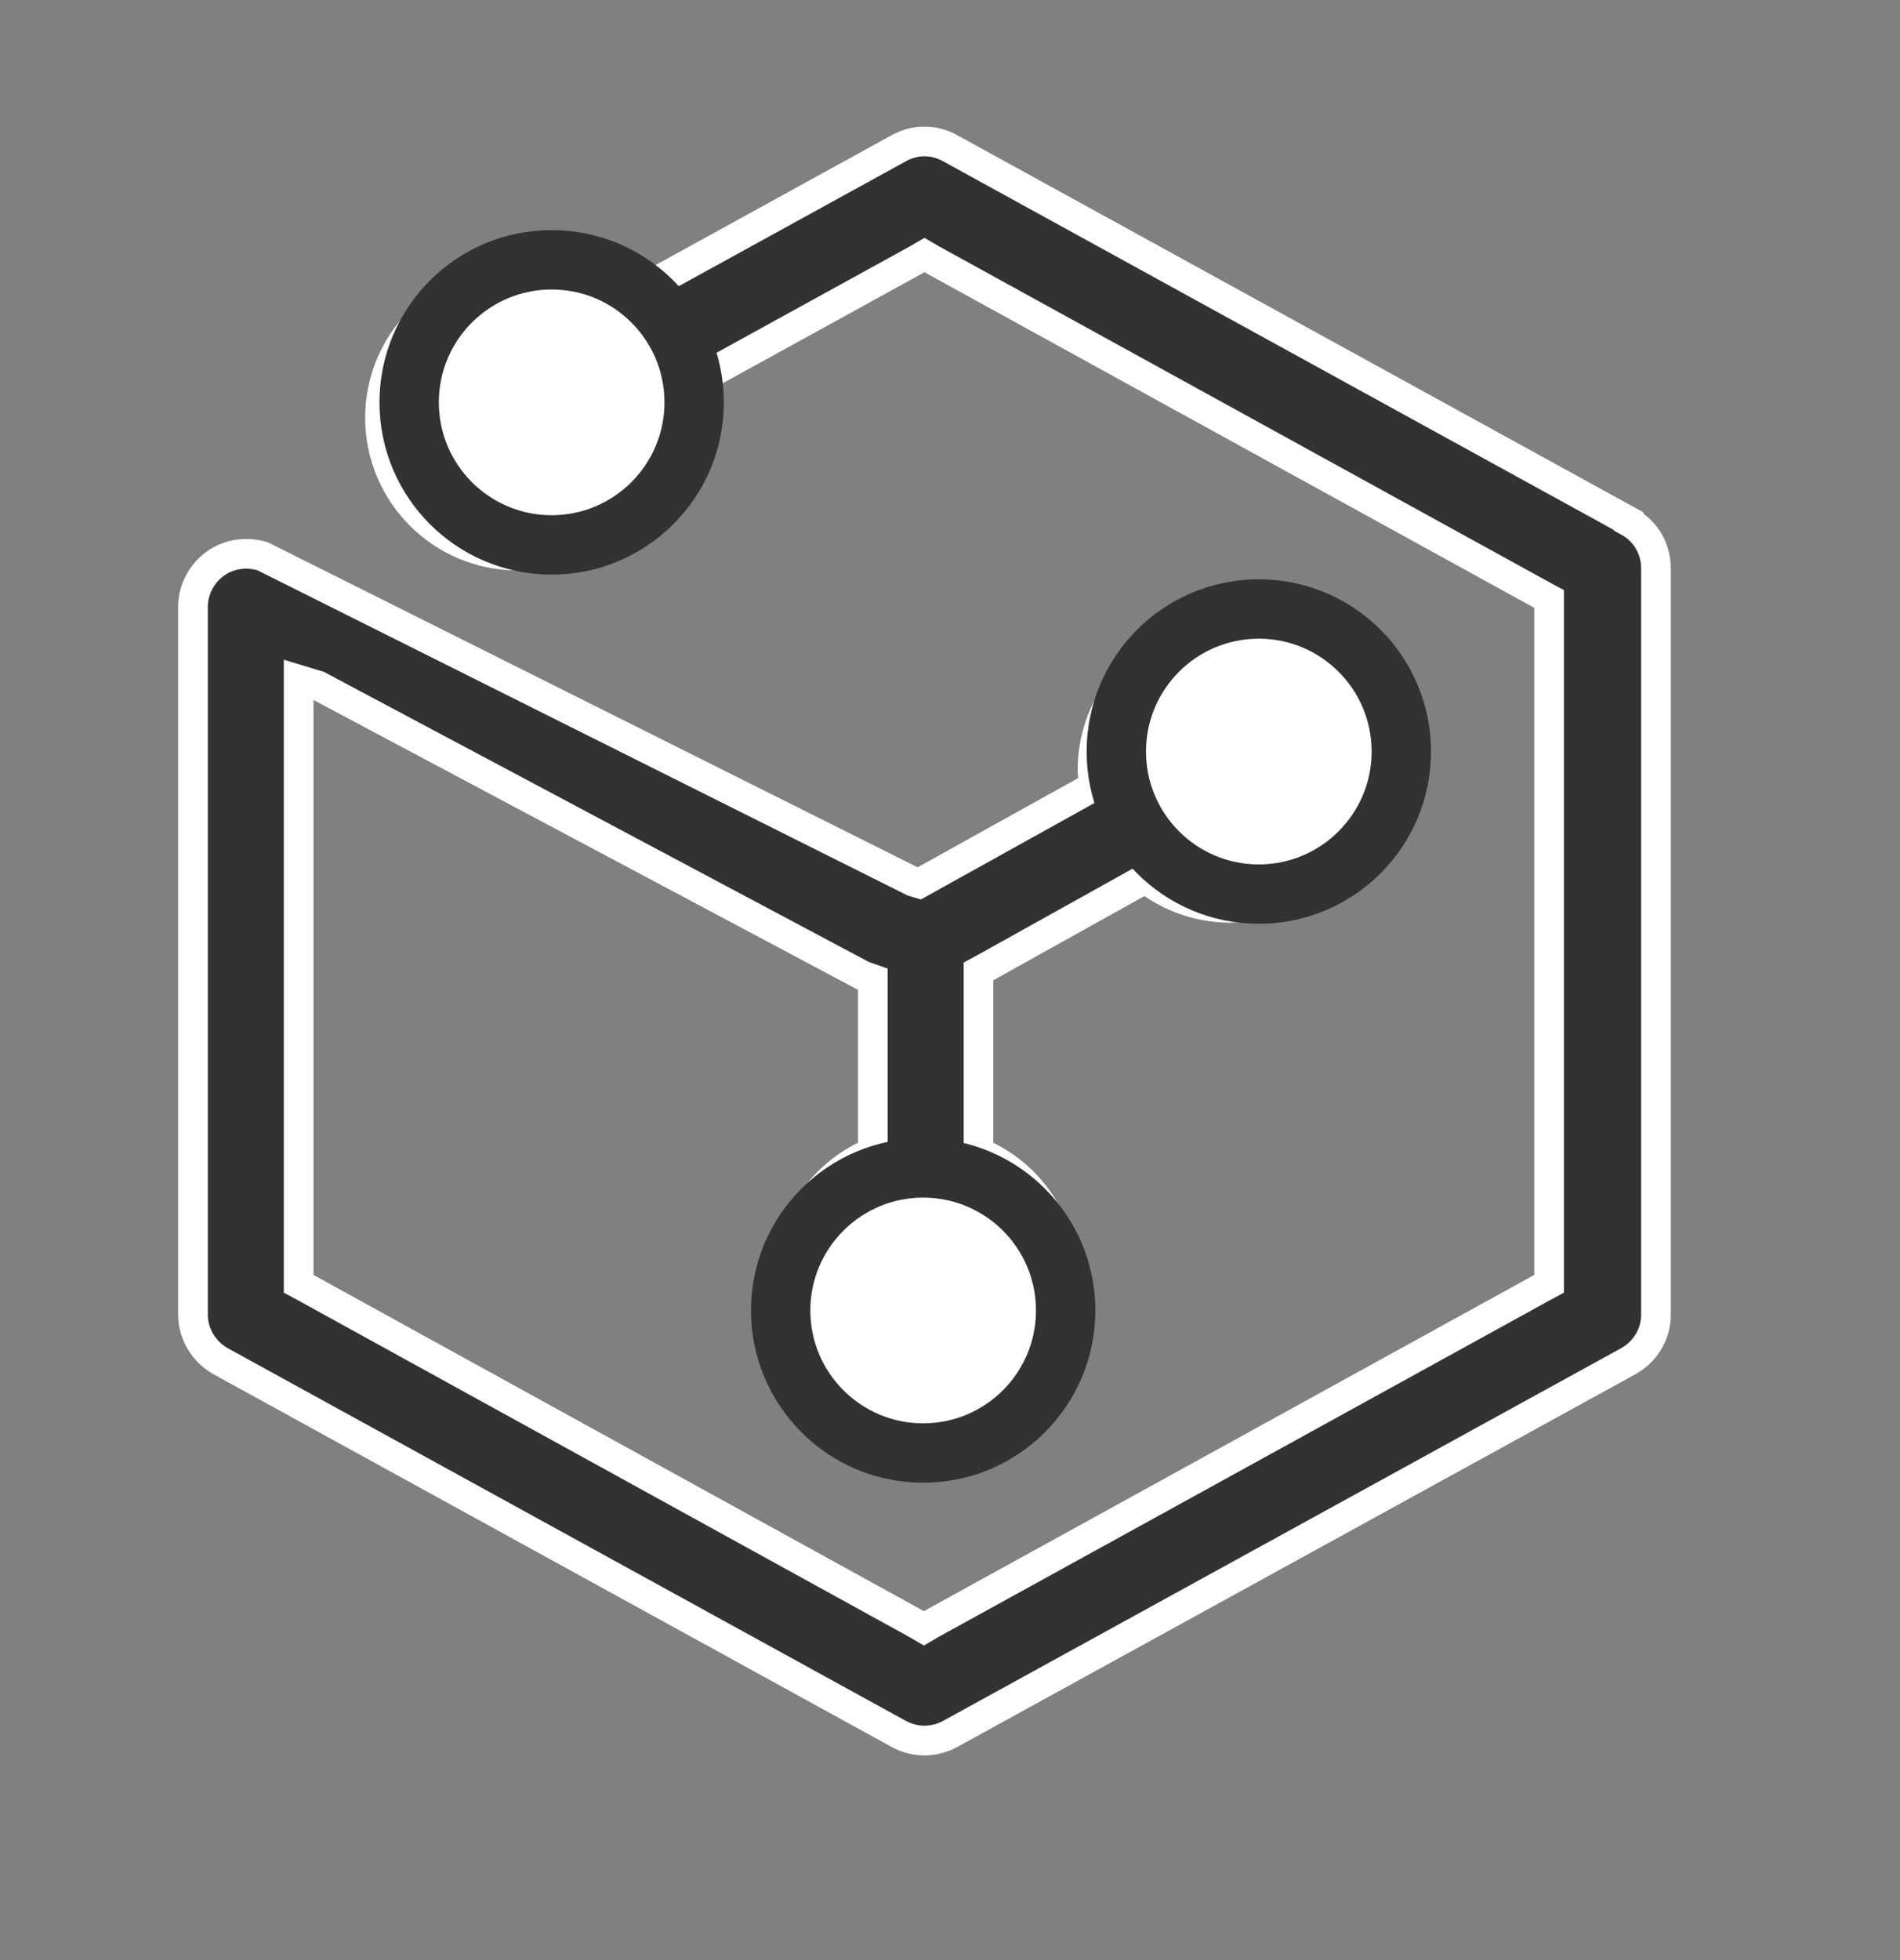 <?xml version="1.0" encoding="UTF-8"?>
<svg xmlns="http://www.w3.org/2000/svg" width="32" height="33" viewBox="0 0 32 33" fill="none">
  <rect x="0" y="0" width="32" height="33" fill="#808080" stroke="none"/>
  <g clip-path="url(#clip0_408_38222)">
    <path d="M27.43 8.784C27.72 8.944 27.89 9.244 27.89 9.564V22.134C27.89 22.464 27.71 22.754 27.43 22.914L16 29.194C15.87 29.264 15.72 29.304 15.57 29.304C15.42 29.304 15.27 29.264 15.14 29.194L3.71 22.914C3.43 22.754 3.25 22.454 3.25 22.134V10.214C3.25 9.934 3.39 9.664 3.62 9.494C3.85 9.324 4.15 9.284 4.42 9.364L15.38 14.844L15.48 14.874L15.57 14.824L18.27 13.324L18.41 13.244V13.084C18.41 13.084 18.4 13.004 18.4 12.964C18.4 11.684 19.44 10.644 20.72 10.644C22 10.644 23.04 11.684 23.04 12.964C23.04 14.244 22 15.284 20.72 15.284C20.24 15.284 19.79 15.134 19.42 14.884L19.29 14.794L19.16 14.864L16.61 16.284L16.48 16.354V19.394L16.62 19.464C17.39 19.844 17.91 20.634 17.91 21.544C17.91 22.824 16.87 23.864 15.59 23.864C14.31 23.864 13.27 22.824 13.27 21.544C13.27 20.634 13.79 19.844 14.56 19.464L14.7 19.394V16.484L14.53 16.424L5.36 11.544L5.03 11.444V21.614L5.16 21.684L15.44 27.344L15.56 27.414L15.68 27.344L25.96 21.684L26.09 21.614V10.084L25.96 10.014L15.69 4.364L15.57 4.294L15.45 4.364L11.16 6.724L11.02 6.804L11.04 6.964C11.04 6.964 11.04 7.004 11.04 7.034C11.04 8.314 10 9.354 8.72 9.354C7.44 9.354 6.4 8.314 6.4 7.034C6.4 5.754 7.44 4.714 8.72 4.714C9.22 4.714 9.68 4.874 10.05 5.134L10.18 5.224L10.32 5.144L15.14 2.494C15.41 2.344 15.73 2.344 16 2.494L27.43 8.774V8.784ZM7.61 7.044C7.61 7.654 8.11 8.154 8.72 8.154C9.33 8.154 9.83 7.654 9.83 7.044C9.83 6.434 9.33 5.934 8.72 5.934C8.11 5.934 7.61 6.434 7.61 7.044ZM21.82 12.984C21.82 12.374 21.32 11.874 20.71 11.874C20.1 11.874 19.6 12.374 19.6 12.984C19.6 13.594 20.1 14.094 20.71 14.094C21.32 14.094 21.82 13.594 21.82 12.984ZM14.47 21.574C14.47 22.184 14.97 22.684 15.58 22.684C16.19 22.684 16.69 22.184 16.69 21.574C16.69 20.964 16.19 20.464 15.58 20.464C14.97 20.464 14.47 20.964 14.47 21.574Z" fill="#323232" stroke="white" stroke-width="0.5"></path>
    <path d="M15.548 24.463C16.874 24.463 17.948 23.388 17.948 22.063C17.948 20.737 16.874 19.663 15.548 19.663C14.223 19.663 13.148 20.737 13.148 22.063C13.148 23.388 14.223 24.463 15.548 24.463Z" fill="white" stroke="#323232"></path>
    <path d="M21.201 15.053C22.526 15.053 23.601 13.978 23.601 12.653C23.601 11.327 22.526 10.253 21.201 10.253C19.875 10.253 18.801 11.327 18.801 12.653C18.801 13.978 19.875 15.053 21.201 15.053Z" fill="white" stroke="#323232"></path>
    <path d="M9.291 9.174C10.616 9.174 11.691 8.099 11.691 6.774C11.691 5.448 10.616 4.374 9.291 4.374C7.965 4.374 6.891 5.448 6.891 6.774C6.891 8.099 7.965 9.174 9.291 9.174Z" fill="white" stroke="#323232"></path>
  </g>
  <defs>
    <clipPath id="clip0_408_38222">
      <rect width="25.14" height="27.42" fill="white" transform="translate(3 2.134)"></rect>
    </clipPath>
  </defs>
</svg>

